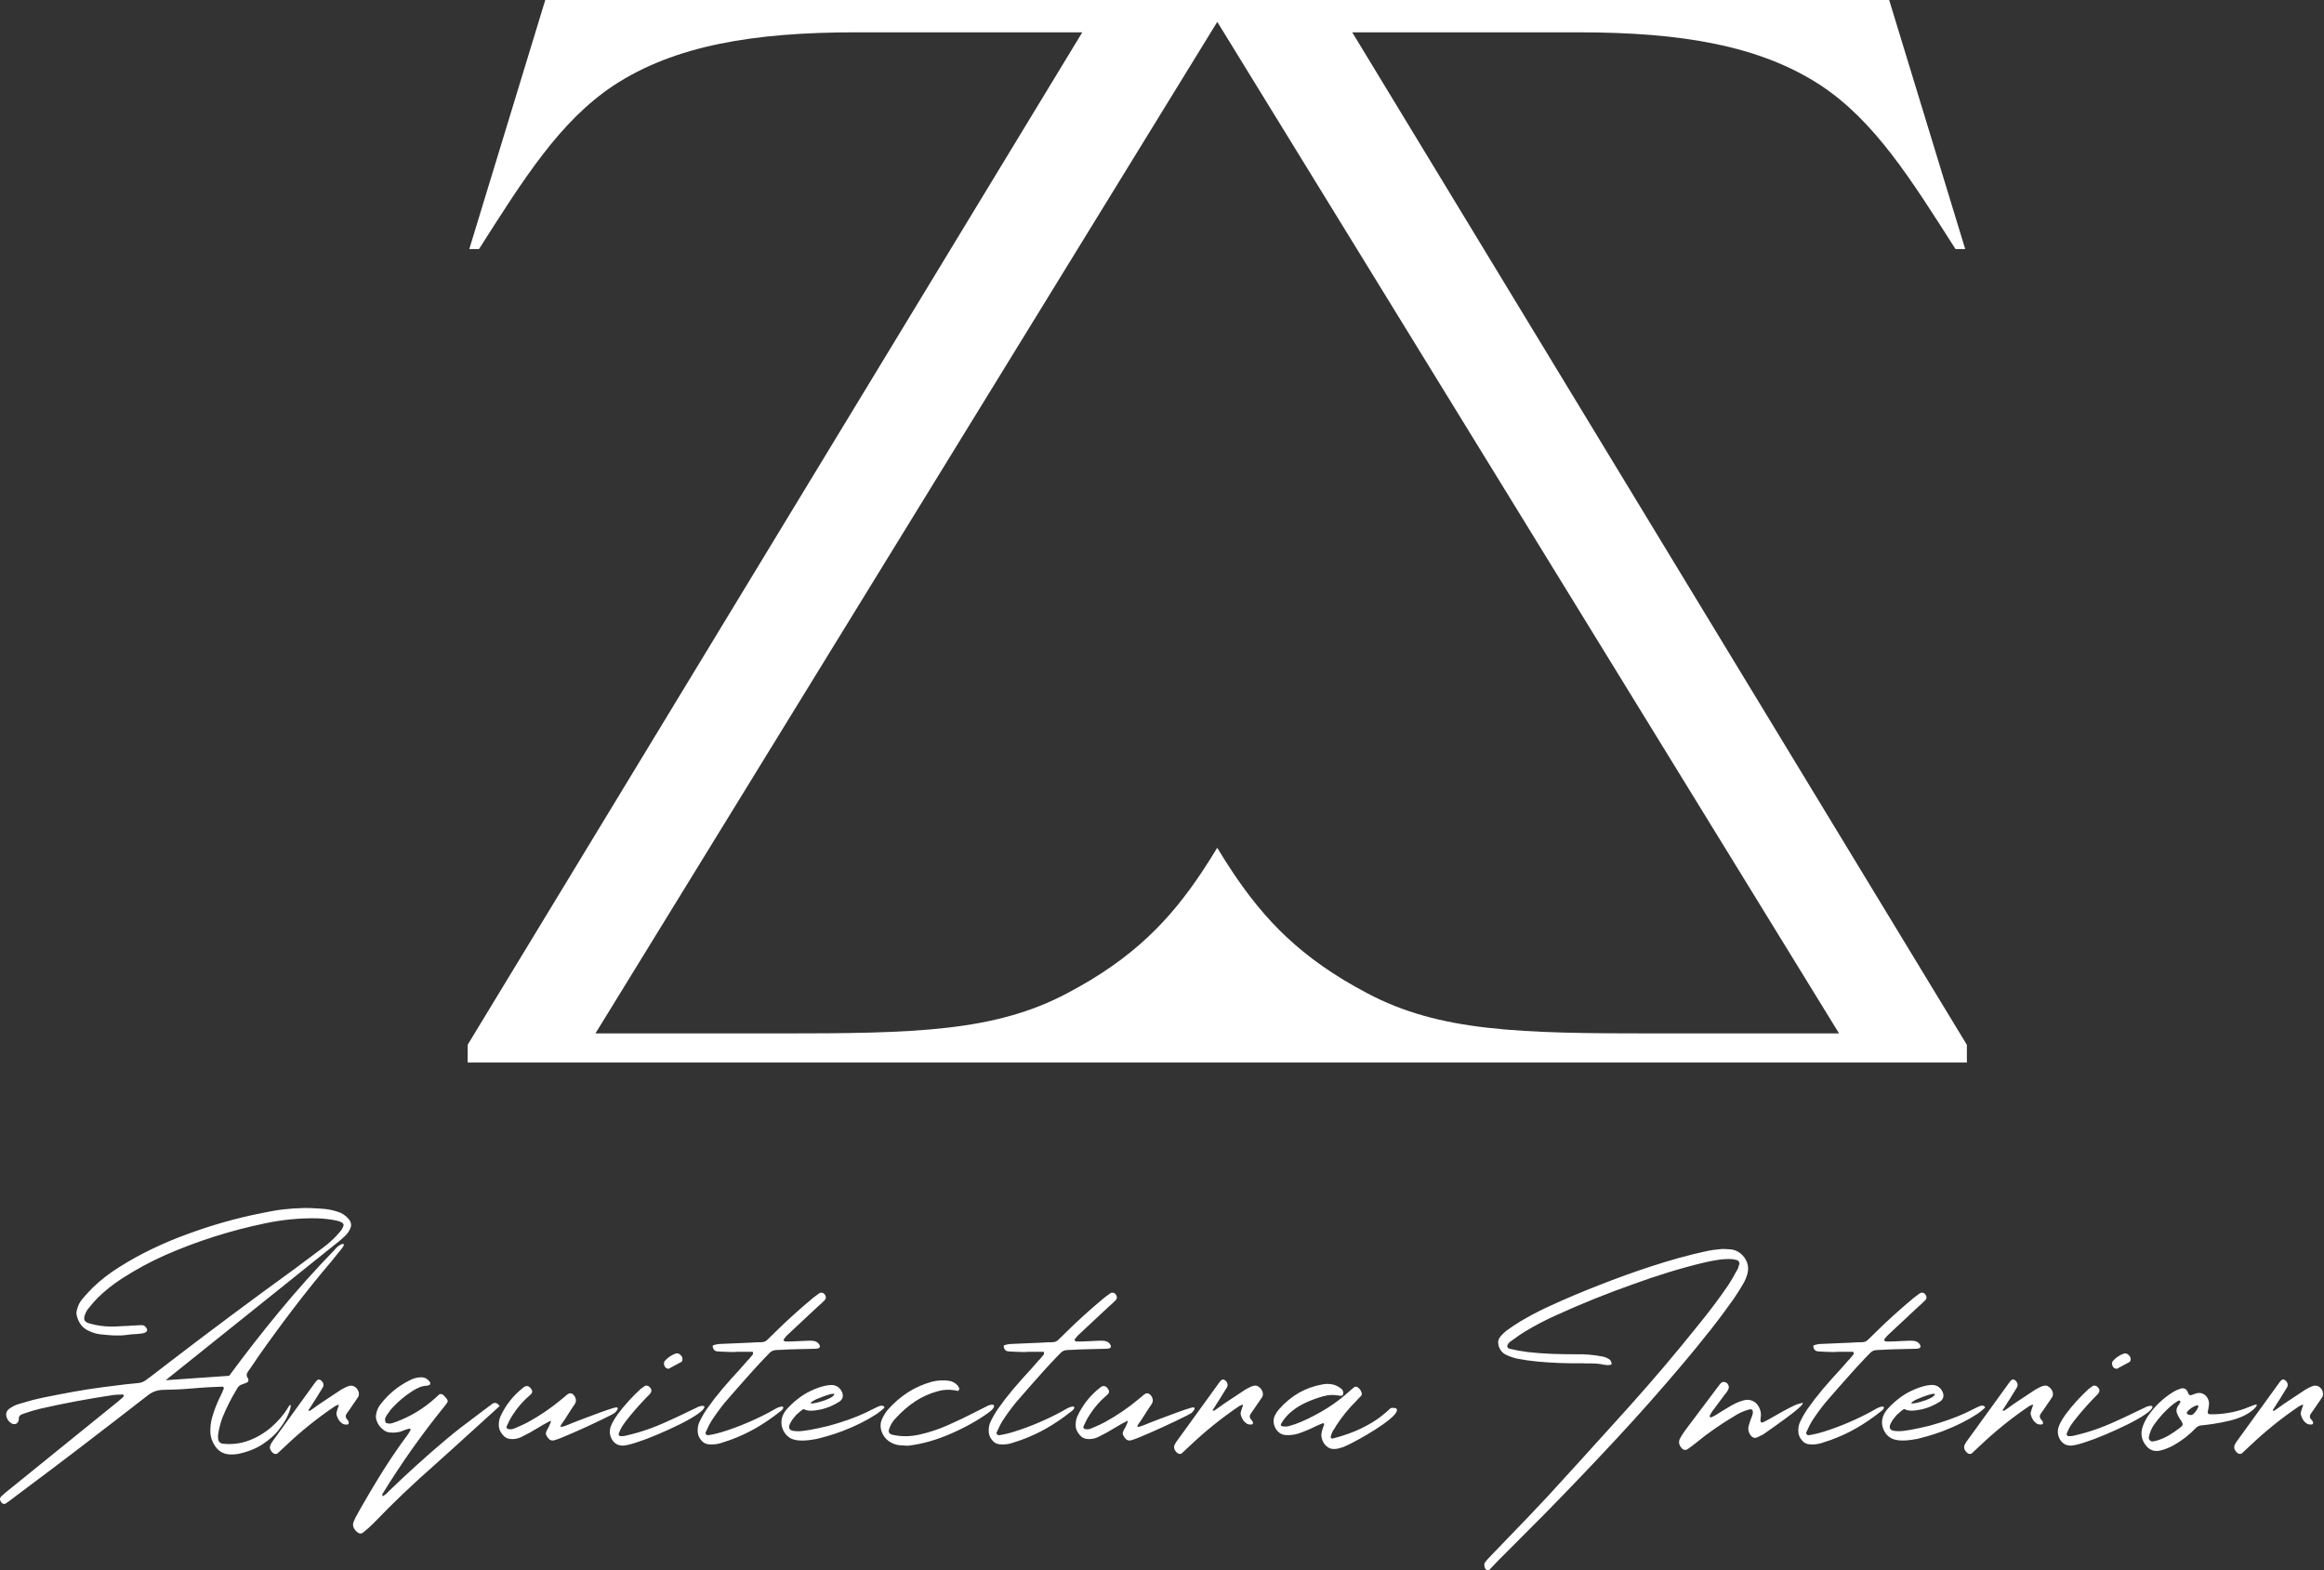 <svg width="404" height="273" viewBox="0 0 404 273" fill="none" xmlns="http://www.w3.org/2000/svg">
<rect x="0" y="0" width="404" height="273" fill="#333333" stroke="none"/>
<path d="M136.12 244.88C136.19 244.76 136.18 244.66 136.1 244.58C136.03 244.51 135.88 244.51 135.63 244.57C135.38 244.63 135.1 244.74 134.81 244.91C133.84 245.49 132.62 246.12 131.14 246.8C129.66 247.48 128.18 248.07 126.7 248.57C125.23 249.08 124.02 249.39 123.09 249.51C122.94 249.51 122.82 249.46 122.73 249.35C122.64 249.24 122.62 249.13 122.67 249.01C122.75 248.83 122.84 248.65 122.92 248.49C123.14 247.97 123.39 247.49 123.67 247.04C124.4 245.91 125.19 244.83 126.04 243.79C127.61 241.97 129.19 240.18 130.79 238.39C131.02 238.12 131.26 237.86 131.52 237.59C131.99 237.07 132.46 236.57 132.94 236.07C133.21 235.8 133.47 235.53 133.74 235.25C134.07 234.88 134.49 234.7 134.99 234.7C135.37 234.68 135.76 234.67 136.14 234.65C136.42 234.63 136.71 234.62 136.99 234.6C137.61 234.58 138.22 234.57 138.84 234.55C139.84 234.53 140.84 234.51 141.84 234.48C142.04 234.46 142.23 234.42 142.41 234.35C142.44 234.32 142.47 234.26 142.5 234.19C142.53 234.11 142.54 234.05 142.54 234C142.36 233.52 142.02 233.23 141.52 233.13C141.19 233.08 140.85 233.06 140.52 233.08C139.94 233.1 139.35 233.12 138.77 233.16C138.4 233.18 138.04 233.19 137.69 233.21H137.62C137.24 233.23 136.86 233.23 136.5 233.21C136.45 233.21 136.4 233.19 136.35 233.15C136.3 233.11 136.26 233.06 136.23 233.01C136.21 232.98 136.21 232.94 136.22 232.91C136.23 232.88 136.24 232.84 136.26 232.81C136.29 232.76 136.34 232.71 136.39 232.66C136.54 232.44 136.71 232.24 136.91 232.06C138.34 230.71 139.77 229.37 141.21 228.04C141.59 227.69 141.98 227.33 142.36 226.97C142.48 226.87 142.59 226.77 142.71 226.67C142.94 226.45 143.17 226.24 143.38 226.02C143.58 225.79 143.62 225.54 143.5 225.27C143.38 225 143.22 224.83 143 224.76C142.78 224.69 142.58 224.72 142.37 224.87C142.04 225.1 141.71 225.34 141.4 225.59C139.02 227.56 136.73 229.63 134.53 231.81L134.23 232.11C133.95 232.39 133.66 232.67 133.38 232.93C133.13 233.18 132.83 233.31 132.48 233.33C132.36 233.35 132.25 233.35 132.13 233.35H131.68C131.2 233.38 130.71 233.41 130.23 233.43C128.5 233.5 126.76 233.57 125.03 233.65C124.76 233.67 124.5 233.72 124.23 233.8C124.18 233.82 124.12 233.83 124.05 233.85C123.92 233.88 123.87 233.99 123.9 234.17C124 234.64 124.27 234.9 124.7 234.94C125.47 234.99 126.24 235.02 127.02 235.04H127.92V235.01H130.74C130.74 235.01 130.78 235.01 130.8 235.02C130.82 235.02 130.85 235.04 130.86 235.04C130.88 235.04 130.88 235.06 130.88 235.08C130.88 235.1 130.88 235.11 130.9 235.13V235.32C130.9 235.38 130.9 235.42 130.88 235.46C130.63 235.76 130.38 236.06 130.13 236.36C130.11 236.36 130.1 236.36 130.08 236.38C129.61 236.91 129.14 237.45 128.66 238C127.59 239.15 126.55 240.32 125.54 241.5C124.59 242.63 123.69 243.8 122.84 245C122.49 245.52 122.17 246.05 121.89 246.6C121.81 246.77 121.72 246.93 121.64 247.1C121.39 247.6 121.27 248.12 121.29 248.67C121.27 249.37 121.51 249.98 121.99 250.49C122.32 250.86 122.73 251.06 123.21 251.09C123.89 251.16 124.56 251.09 125.21 250.91C125.79 250.73 126.37 250.54 126.93 250.34C128.5 249.77 129.99 249.08 131.4 248.27C132.82 247.45 134.17 246.53 135.47 245.5C135.49 245.48 135.51 245.47 135.55 245.45C135.63 245.4 135.73 245.32 135.85 245.21C135.97 245.1 136.06 244.99 136.12 244.87V244.88ZM122.46 244.63C122.46 244.51 122.4 244.44 122.29 244.42C122.17 244.39 122.04 244.4 121.89 244.43C121.74 244.46 121.61 244.5 121.49 244.53C120.91 244.8 120.17 245.15 119.29 245.58C118.14 246.15 116.83 246.75 115.37 247.4C113.9 248.05 112.38 248.61 110.8 249.07C110.1 249.27 109.38 249.45 108.65 249.62C108.47 249.65 108.28 249.67 108.08 249.67H107.86C107.76 249.67 107.68 249.63 107.61 249.54C107.54 249.46 107.52 249.37 107.54 249.29C107.74 248.72 108 248.21 108.31 247.74C108.63 247.27 108.97 246.82 109.33 246.39C109.38 246.34 109.42 246.29 109.45 246.24C110.55 244.89 111.72 243.6 112.95 242.37C113.38 241.9 113.33 241.45 112.8 241.02C112.68 240.94 112.55 240.89 112.41 240.88C112.27 240.88 112.15 240.9 112.05 240.97C112 241 111.96 241.04 111.93 241.07C111.75 241.19 111.57 241.31 111.4 241.44C109.9 242.81 108.55 244.3 107.35 245.91C107 246.39 106.68 246.91 106.4 247.46C106.22 247.81 106.09 248.18 106.03 248.58C105.98 249.01 106.03 249.44 106.19 249.85C106.35 250.27 106.6 250.62 106.95 250.9C107.3 251.18 107.74 251.32 108.27 251.32C108.77 251.3 109.56 251.12 110.64 250.77C111.72 250.42 112.93 249.97 114.25 249.41C115.57 248.85 116.86 248.26 118.1 247.65C119.34 247.03 120.37 246.46 121.17 245.91C121.97 245.36 122.41 244.93 122.46 244.6V244.63ZM153.74 244.73C153.74 244.73 153.74 244.67 153.72 244.61C153.65 244.46 153.51 244.38 153.29 244.38C153.19 244.38 153.1 244.38 153.02 244.4C152.9 244.4 152.05 244.8 150.47 245.6C148.7 246.43 146.58 247.19 144.1 247.87C141.5 248.5 139.72 248.82 138.75 248.82C138.37 248.82 138.02 248.79 137.7 248.72C137.35 248.6 137.17 248.39 137.17 248.07C137.17 247.8 137.36 247.38 137.74 246.8C137.87 246.62 138.09 246.35 138.39 246C139.04 245.4 139.46 245.06 139.67 244.98H139.74C140.06 245.16 140.47 245.25 140.99 245.25C141.46 245.25 142.08 245.17 142.86 245C143.48 244.83 143.98 244.67 144.36 244.5C144.89 244.27 145.43 243.98 145.96 243.65C146.33 243.37 146.51 243.04 146.51 242.68V242.58C146.51 242.25 146.36 241.88 146.06 241.48C145.81 241.21 145.59 241.04 145.39 240.96C145.11 240.84 144.86 240.78 144.64 240.78C143.46 240.78 142.01 241.23 140.29 242.13C139.52 242.56 138.77 243.1 138.02 243.75C137.64 244.08 137.34 244.37 137.12 244.62C136.27 245.45 135.84 246.34 135.84 247.29V247.34C135.84 247.89 136.01 248.44 136.34 248.99C136.52 249.29 136.76 249.56 137.06 249.79C137.58 250.22 138.34 250.44 139.36 250.44H139.44C140.07 250.44 140.79 250.37 141.59 250.22C141.77 250.22 142.51 250.04 143.81 249.67C144.74 249.4 145.62 249.11 146.43 248.8C148.71 247.93 150.71 246.93 152.43 245.8C152.83 245.53 153.26 245.18 153.73 244.75V244.72L153.74 244.73ZM142.04 243.2C143.44 242.62 144.38 242.32 144.86 242.3C144.98 242.32 145.04 242.34 145.04 242.38C145.04 242.48 144.91 242.64 144.64 242.85C144.39 243.02 143.99 243.21 143.44 243.42C142.31 243.8 141.52 243.99 141.09 243.99C140.99 243.99 140.94 243.96 140.94 243.91C140.94 243.78 141.31 243.54 142.04 243.19V243.2ZM172.8 244.42C172.78 244.15 172.46 244.12 171.83 244.33C171.11 244.68 170.32 245.08 169.46 245.53C168.01 246.28 166.46 247.02 164.81 247.75C163.16 248.48 161.51 249.03 159.85 249.4C158.19 249.77 156.62 249.77 155.14 249.43C154.57 249.3 154.38 248.96 154.57 248.41C154.82 247.68 155.2 247.05 155.72 246.54C156.74 245.42 157.85 244.46 159.06 243.65C160.27 242.84 161.61 242.24 163.1 241.84C164.02 241.59 164.95 241.54 165.9 241.69C166 241.71 166.11 241.72 166.23 241.74C166.31 241.77 166.4 241.8 166.48 241.82C166.53 241.82 166.58 241.79 166.63 241.73C166.68 241.67 166.72 241.6 166.74 241.53C166.76 241.45 166.77 241.39 166.75 241.34C166.73 241.31 166.72 241.27 166.7 241.24C166.63 241.09 166.55 240.96 166.45 240.84C166.02 240.37 165.49 240.11 164.88 240.04C163.93 239.92 163 239.97 162.08 240.19C160.53 240.61 159.12 241.23 157.84 242.05C156.57 242.87 155.4 243.88 154.35 245.06C153.92 245.58 153.57 246.15 153.3 246.78C153.08 247.3 153.03 247.82 153.12 248.35C153.39 249.62 154.13 250.5 155.34 251C155.67 251.13 156.02 251.22 156.39 251.25C156.76 251.28 157.14 251.31 157.54 251.33H157.89C160.27 251.05 162.73 250.36 165.26 249.26C167.79 248.16 170.01 246.92 171.91 245.54C172.53 245.07 172.83 244.7 172.81 244.43L172.8 244.42ZM106.72 245.73C106.72 245.73 106.76 245.7 106.8 245.68C106.87 245.63 106.96 245.54 107.07 245.42C107.19 245.29 107.28 245.16 107.34 245.02C107.41 244.88 107.4 244.77 107.31 244.71C107.23 244.64 107.02 244.66 106.69 244.76C106.01 244.96 105.09 245.27 103.94 245.7C102.79 246.12 101.71 246.53 100.69 246.92C99.67 247.31 99.02 247.57 98.72 247.71H98.67C98.59 247.76 98.46 247.81 98.3 247.87C98.13 247.93 97.97 247.98 97.8 248.02C97.63 248.06 97.52 248.06 97.46 248.02C97.4 247.98 97.43 247.87 97.55 247.68C97.95 247.13 98.35 246.53 98.75 245.88C99.13 245.26 99.52 244.68 99.9 244.13C100.22 243.65 100.19 243.15 99.82 242.63C99.45 242.16 99.05 242.1 98.62 242.43C98.3 242.68 98 242.94 97.7 243.2C95.83 244.77 93.84 246.12 91.73 247.27C91.16 247.57 90.58 247.84 89.98 248.09C89.76 248.17 89.55 248.27 89.35 248.36C89.17 248.44 88.97 248.48 88.75 248.48C88.55 248.5 88.37 248.46 88.2 248.38C88.1 248.31 88.05 248.23 88.05 248.13C88.05 248.03 88.08 247.94 88.13 247.86C88.21 247.71 88.29 247.55 88.35 247.39C88.58 246.87 88.86 246.38 89.17 245.92C89.97 244.67 90.94 243.56 92.07 242.6C92.07 242.58 92.07 242.57 92.09 242.57C92.26 242.45 92.38 242.32 92.46 242.17C92.49 242.09 92.51 241.99 92.51 241.88C92.51 241.77 92.49 241.68 92.43 241.62C92.03 240.9 91.55 240.77 90.98 241.22C89.25 242.57 87.92 244.24 87.01 246.22C86.81 246.64 86.71 247.14 86.71 247.74C86.69 248.32 86.92 248.89 87.39 249.44C87.74 249.89 88.2 250.13 88.76 250.17C89.38 250.22 89.97 250.12 90.53 249.87C91.56 249.37 92.52 248.85 93.4 248.3C94.15 247.83 94.9 247.41 95.65 247.03C95.67 247.01 95.69 247.01 95.71 247.01C95.73 247.01 95.75 247.02 95.76 247.05C95.76 247.07 95.76 247.12 95.75 247.2C95.73 247.27 95.69 247.38 95.63 247.52C95.56 247.66 95.48 247.85 95.38 248.08C95.3 248.25 95.21 248.4 95.13 248.53C94.98 248.78 94.9 249 94.89 249.19C94.89 249.38 95.01 249.65 95.28 250C95.55 250.37 95.9 250.5 96.33 250.4C96.78 250.27 97.22 250.11 97.65 249.93C100.5 248.75 103.31 247.46 106.07 246.08C106.29 245.96 106.49 245.85 106.69 245.73H106.72ZM367.75 237.91C367.82 237.93 367.88 237.95 367.95 237.99C368.13 237.89 368.32 237.79 368.5 237.69C369.05 237.41 369.61 237.11 370.17 236.79C370.22 236.77 370.26 236.73 370.29 236.67C370.32 236.61 370.35 236.54 370.37 236.47C370.44 236.12 370.33 235.82 370.04 235.57C369.79 235.3 369.49 235.23 369.14 235.34C368.44 235.61 367.84 236.01 367.34 236.56C367.19 236.73 367.13 236.93 367.16 237.17C367.19 237.41 367.3 237.62 367.49 237.81C367.56 237.86 367.64 237.89 367.74 237.91H367.75ZM117.41 235.33C116.71 235.6 116.11 236 115.61 236.55C115.46 236.72 115.4 236.92 115.43 237.16C115.46 237.4 115.57 237.61 115.75 237.8C115.82 237.85 115.9 237.88 116 237.9C116.07 237.92 116.13 237.94 116.2 237.98C116.38 237.88 116.57 237.78 116.75 237.68C117.3 237.4 117.86 237.1 118.42 236.78C118.47 236.76 118.51 236.72 118.55 236.66C118.58 236.59 118.61 236.53 118.62 236.46C118.69 236.11 118.58 235.81 118.3 235.56C118.05 235.29 117.75 235.22 117.4 235.33H117.41ZM48.48 248.54C49.2 247.63 49.72 246.8 50.04 246.04C50.37 245.28 50.53 244.74 50.53 244.43C50.53 244.12 50.41 244.16 50.16 244.56C49.38 245.88 48.39 247.05 47.2 248.08C46.01 249.11 44.69 249.9 43.24 250.44C41.79 250.98 40.27 251.16 38.67 250.98C38.47 250.95 38.3 250.86 38.16 250.71C38.02 250.56 37.94 250.38 37.92 250.16V250.08C37.89 249.83 37.89 249.59 37.92 249.36C38.07 248.36 38.32 247.39 38.67 246.44C39.4 244.64 40.29 242.91 41.32 241.24C41.5 240.96 41.76 240.77 42.1 240.67C42.42 240.57 42.72 240.44 43.02 240.3C43.07 240.27 43.11 240.22 43.13 240.15C43.15 240.08 43.18 240.02 43.19 239.97C43.19 239.84 43.16 239.71 43.09 239.6C42.82 239.23 42.82 238.86 43.09 238.48C43.39 238.05 43.7 237.61 44.01 237.16C44.26 236.78 44.52 236.39 44.78 236.01C46.81 233.11 48.9 230.26 51.04 227.45C53.18 224.64 55.39 221.9 57.67 219.22C57.94 218.89 58.2 218.55 58.47 218.22C58.7 217.92 58.94 217.62 59.2 217.32C59.65 216.79 59.84 216.46 59.76 216.33C59.69 216.2 59.48 216.23 59.14 216.42C58.8 216.61 58.46 216.9 58.13 217.32C54.73 220.82 51.53 224.4 48.51 228.06C45.49 231.72 42.6 235.43 39.84 239.18L28.8 239.95L58.13 216.44C58.25 216.34 58.4 216.21 58.6 216.07C59.03 215.74 59.49 215.34 59.97 214.88C60.45 214.42 60.78 213.93 60.96 213.39C61.14 212.86 60.99 212.33 60.52 211.82C60 211.25 59.39 210.86 58.67 210.65C57.97 210.42 57.25 210.26 56.52 210.18C55.72 210.11 54.91 210.06 54.1 210.03C53.8 210.03 53.49 210.03 53.18 210.01H52.96C51.58 210.04 50.35 210.12 49.27 210.25C48.2 210.37 46.94 210.59 45.51 210.89C41.08 211.77 36.76 213 32.54 214.56C30.47 215.31 28.46 216.16 26.49 217.1C24.52 218.04 22.62 219.09 20.77 220.26C19.1 221.29 17.56 222.48 16.15 223.83C15.53 224.45 14.94 225.09 14.38 225.75C13.88 226.32 13.55 226.97 13.38 227.7C13.3 227.97 13.27 228.23 13.3 228.5C13.43 229.17 13.67 229.75 14.03 230.25C14.38 230.75 14.88 231.14 15.53 231.42C16.15 231.7 16.79 231.89 17.45 231.97C17.52 231.97 17.58 231.97 17.65 231.99C18.38 232.07 19.12 232.13 19.85 232.17C20.58 232.2 21.32 232.17 22.07 232.07C22.49 232 22.9 231.96 23.32 231.94C23.57 231.94 23.82 231.92 24.07 231.89C24.4 231.87 24.74 231.82 25.07 231.74C25.25 231.67 25.41 231.56 25.54 231.42C25.59 231.34 25.59 231.22 25.55 231.08C25.51 230.94 25.43 230.81 25.31 230.69C25.13 230.47 24.89 230.37 24.61 230.37C24.08 230.39 23.54 230.41 22.99 230.45C22.66 230.48 22.33 230.51 22.02 230.52C21.74 230.52 21.46 230.52 21.2 230.55C20.53 230.6 19.87 230.62 19.2 230.62C17.98 230.6 16.79 230.43 15.63 230.1C15.16 229.98 14.86 229.8 14.72 229.56C14.58 229.32 14.61 228.95 14.81 228.45C14.93 228.13 15.08 227.84 15.28 227.58C15.33 227.51 15.38 227.46 15.43 227.41C15.91 226.78 16.44 226.18 17 225.61C18.3 224.34 19.72 223.22 21.25 222.24C23.62 220.71 26.09 219.37 28.67 218.22C34.3 215.75 40.11 213.91 46.11 212.67C49.07 212.04 52.08 211.75 55.13 211.8C55.3 211.8 55.63 211.82 56.12 211.86C56.61 211.9 57.14 211.96 57.72 212.05C58.29 212.13 58.78 212.25 59.18 212.41C59.58 212.57 59.76 212.77 59.73 213.02C59.61 213.42 59.42 213.77 59.16 214.07C58.29 215.12 57.32 216.04 56.24 216.84C54.47 218.17 52.7 219.5 50.92 220.81C43.67 226.06 36.51 231.4 29.43 236.83C28.45 237.6 27.46 238.35 26.48 239.1C26.11 239.37 25.75 239.63 25.4 239.9C24.98 240.23 24.49 240.42 23.93 240.45C22.46 240.58 21.01 240.75 19.56 240.95C19.03 241.02 18.49 241.08 17.94 241.15C16.17 241.38 14.42 241.66 12.67 241.97C10.92 242.29 9.17 242.63 7.42 242.99C6.29 243.22 5.16 243.51 4.05 243.86C3.82 243.93 3.58 243.99 3.35 244.06C2.7 244.24 2.1 244.54 1.55 244.96C1.1 245.34 0.97 245.82 1.15 246.38C1.28 246.78 1.52 247.11 1.85 247.35C2.1 247.55 2.37 247.62 2.65 247.57C2.93 247.52 3.13 247.3 3.25 246.92V246.87C3.25 246.87 3.29 246.77 3.27 246.72C3.25 246.47 3.31 246.27 3.43 246.13C3.56 245.99 3.72 245.89 3.92 245.84C4.09 245.79 4.24 245.73 4.39 245.67C5.26 245.37 6.13 245.11 7.01 244.9C11.19 243.95 15.41 243.16 19.65 242.53C20.05 242.48 20.44 242.45 20.82 242.45C20.97 242.45 21.12 242.45 21.27 242.42C21.45 242.42 21.53 242.5 21.49 242.67C21.47 242.69 21.47 242.7 21.47 242.72C21.47 242.75 21.47 242.78 21.46 242.79C21.46 242.81 21.45 242.82 21.45 242.84C21.15 243.12 20.84 243.39 20.53 243.64C16.78 246.67 13.03 249.7 9.29 252.74C6.51 254.99 3.73 257.24 0.95 259.49C0.7 259.71 0.45 259.93 0.2 260.16C0.07 260.29 0 260.44 0 260.61C0 260.76 0.05 260.92 0.15 261.08C0.4 261.45 0.68 261.55 1 261.38C1 261.36 1 261.36 1.02 261.36C1.19 261.26 1.35 261.15 1.49 261.04C2.59 260.21 3.7 259.37 4.81 258.54C7.63 256.44 10.43 254.33 13.23 252.19C17.39 249.01 21.54 245.81 25.67 242.6C26.44 241.98 27.3 241.66 28.27 241.63C29.95 241.61 31.66 241.53 33.39 241.38C34.29 241.3 35.2 241.23 36.11 241.18C36.98 241.13 37.84 241.09 38.71 241.06C38.73 241.06 38.76 241.08 38.8 241.12C38.84 241.16 38.87 241.2 38.9 241.25C38.92 241.29 38.93 241.33 38.91 241.36C38.76 241.79 38.58 242.22 38.36 242.63C37.73 243.88 37.22 245.19 36.84 246.55C36.64 247.33 36.55 248.13 36.57 248.95C36.6 249.85 36.88 250.67 37.39 251.4C37.99 252.3 38.83 252.78 39.91 252.85C40.38 252.88 40.84 252.85 41.31 252.78C43.01 252.43 44.45 251.87 45.63 251.09C46.81 250.32 47.76 249.47 48.48 248.57V248.54ZM85.48 244.13C85.05 244.45 84.62 244.76 84.21 245.08C82.88 246.08 81.55 247.09 80.21 248.1C79.34 248.77 78.49 249.46 77.64 250.17C74.24 253.03 70.94 256.01 67.75 259.09C67.67 259.17 67.58 259.26 67.5 259.34C67.37 259.47 67.23 259.61 67.1 259.74C66.95 259.86 66.8 259.97 66.65 260.06C66.65 260.08 66.64 260.09 66.61 260.09H66.5C66.5 260.09 66.48 260.01 66.48 259.96C66.46 259.91 66.46 259.86 66.46 259.82C66.46 259.78 66.46 259.75 66.48 259.73C69.74 254.42 73.33 249.34 77.25 244.51C77.43 244.28 77.61 244.04 77.77 243.79C77.84 243.69 77.85 243.59 77.82 243.49C77.79 243.39 77.74 243.3 77.69 243.22C77.51 242.99 77.32 242.77 77.12 242.57C76.99 242.45 76.85 242.38 76.7 242.36C76.55 242.33 76.43 242.36 76.35 242.42C76.13 242.62 75.92 242.82 75.7 243.02C73.7 244.85 71.39 246.25 68.78 247.22C68.75 247.22 68.72 247.22 68.7 247.24C68.45 247.34 68.19 247.42 67.93 247.47C67.67 247.52 67.37 247.47 67.06 247.34C66.93 247.02 66.9 246.75 66.98 246.53C67.06 246.31 67.18 246.09 67.33 245.89C67.4 245.81 67.45 245.72 67.51 245.64C67.74 245.27 68.01 244.94 68.31 244.64C69.31 243.57 70.43 242.64 71.68 241.84C72.06 241.59 72.47 241.37 72.9 241.19C73.33 241.01 73.81 240.91 74.32 240.89C74.4 240.87 74.48 240.85 74.54 240.81C74.57 240.79 74.62 240.78 74.67 240.76C74.74 240.73 74.78 240.66 74.79 240.55C74.81 240.44 74.79 240.35 74.74 240.26C74.36 239.73 73.86 239.45 73.27 239.44C72.85 239.44 72.47 239.49 72.11 239.6C71.75 239.71 71.41 239.85 71.07 240.04C69.12 241.04 67.49 242.4 66.17 244.11C65.74 244.64 65.47 245.26 65.37 245.96C65.32 246.29 65.35 246.63 65.47 246.96C65.67 247.58 66.04 248.1 66.59 248.53C66.94 248.83 67.32 249 67.74 249.03C68.66 249.13 69.46 249.01 70.16 248.68C70.26 248.65 70.34 248.61 70.41 248.58C70.66 248.5 70.9 248.42 71.14 248.36C71.16 248.36 71.19 248.36 71.23 248.38C71.27 248.4 71.3 248.41 71.32 248.43C71.34 248.45 71.35 248.46 71.36 248.48C71.36 248.5 71.38 248.51 71.38 248.53C71.38 248.55 71.39 248.56 71.39 248.58C71.36 248.63 71.32 248.68 71.29 248.73C71.19 248.95 71.07 249.15 70.92 249.35C69.1 251.8 67.4 254.33 65.8 256.95C64.78 258.62 63.79 260.29 62.83 261.97C62.6 262.4 62.36 262.84 62.1 263.27C61.85 263.7 61.63 264.15 61.45 264.62C61.27 265.14 61.4 265.64 61.85 266.12C62.3 266.62 62.72 266.73 63.1 266.44C63.12 266.44 63.13 266.44 63.13 266.42C63.8 265.89 64.42 265.33 65 264.75C68.33 261.28 71.81 257.96 75.44 254.78C75.96 254.31 77.02 253.36 78.63 251.91C80.24 250.46 81.86 248.99 83.49 247.5C85.12 246.01 86.25 244.99 86.86 244.44C86.43 243.84 85.97 243.73 85.49 244.12L85.48 244.13ZM60.6 247.13C60.57 247.05 60.52 246.96 60.45 246.88C60.05 246.51 60 246.12 60.3 245.71C60.68 245.18 61.06 244.64 61.42 244.09C61.54 243.92 61.65 243.76 61.77 243.59C61.82 243.54 61.86 243.48 61.89 243.41C62.02 243.23 62.16 243.03 62.29 242.81C62.42 242.53 62.43 242.22 62.31 241.89C62.14 241.47 61.89 241.18 61.55 241.02C61.21 240.86 60.85 240.85 60.46 241.02C60.43 241.04 60.39 241.05 60.36 241.05C59.99 241.22 59.64 241.4 59.29 241.6C58.06 242.4 56.82 243.22 55.59 244.05C55.26 244.28 54.92 244.52 54.59 244.77C54.37 244.92 54.16 245.07 53.94 245.22C53.94 245.24 53.93 245.25 53.9 245.25H53.76C53.61 245.28 53.58 245.23 53.66 245.1C53.79 244.88 53.93 244.67 54.09 244.45C54.21 244.25 54.32 244.06 54.44 243.88C54.59 243.63 54.75 243.39 54.91 243.16C55.31 242.51 55.71 241.86 56.11 241.21C56.24 240.98 56.27 240.74 56.19 240.5C56.11 240.26 55.93 240.05 55.66 239.89C55.61 239.86 55.55 239.84 55.48 239.83C55.41 239.82 55.36 239.83 55.3 239.84C55.13 239.94 54.99 240.07 54.88 240.21C52.46 243.54 50.05 246.88 47.63 250.23C47.4 250.51 47.2 250.82 47.03 251.15C46.83 251.58 46.9 252 47.25 252.4C47.4 252.58 47.57 252.7 47.76 252.75C47.95 252.8 48.12 252.77 48.27 252.65C48.77 252.2 49.26 251.74 49.74 251.28C52.34 248.81 55.12 246.57 58.09 244.56C58.24 244.46 58.4 244.38 58.56 244.31C58.63 244.28 58.68 244.25 58.74 244.23C58.87 244.18 58.92 244.23 58.89 244.36C58.84 244.49 58.79 244.63 58.74 244.76C58.67 244.98 58.61 245.19 58.54 245.41C58.47 245.61 58.46 245.8 58.51 245.98C58.59 246.3 58.72 246.59 58.9 246.87C59.08 247.14 59.32 247.37 59.64 247.56C59.82 247.64 60.03 247.68 60.27 247.66H60.37C60.47 247.66 60.55 247.61 60.59 247.52C60.64 247.43 60.65 247.34 60.61 247.26C60.59 247.23 60.58 247.19 60.56 247.16L60.6 247.13ZM207 245.73C207 245.73 207.04 245.7 207.08 245.68C207.15 245.63 207.24 245.54 207.35 245.42C207.47 245.29 207.56 245.16 207.62 245.02C207.69 244.88 207.68 244.77 207.59 244.71C207.51 244.64 207.3 244.66 206.97 244.76C206.29 244.96 205.37 245.27 204.22 245.7C203.07 246.12 201.99 246.53 200.97 246.92C199.95 247.31 199.3 247.57 199 247.71H198.95C198.87 247.76 198.74 247.81 198.58 247.87C198.41 247.93 198.25 247.98 198.08 248.02C197.91 248.06 197.8 248.06 197.74 248.02C197.68 247.98 197.71 247.87 197.83 247.68C198.23 247.13 198.63 246.53 199.03 245.88C199.41 245.26 199.8 244.68 200.18 244.13C200.5 243.65 200.47 243.15 200.1 242.63C199.73 242.16 199.33 242.1 198.9 242.43C198.58 242.68 198.28 242.94 197.98 243.2C196.11 244.77 194.12 246.12 192.01 247.27C191.44 247.57 190.86 247.84 190.26 248.09C190.04 248.17 189.83 248.27 189.63 248.36C189.45 248.44 189.25 248.48 189.03 248.48C188.83 248.5 188.65 248.46 188.48 248.38C188.38 248.31 188.33 248.23 188.33 248.13C188.33 248.03 188.36 247.94 188.41 247.86C188.49 247.71 188.57 247.55 188.63 247.39C188.86 246.87 189.14 246.38 189.45 245.92C190.25 244.67 191.22 243.56 192.35 242.6C192.35 242.58 192.35 242.57 192.37 242.57C192.54 242.45 192.66 242.32 192.74 242.17C192.77 242.09 192.79 241.99 192.79 241.88C192.79 241.77 192.77 241.68 192.71 241.62C192.31 240.9 191.83 240.77 191.26 241.22C189.53 242.57 188.2 244.24 187.29 246.22C187.09 246.64 186.99 247.14 186.99 247.74C186.97 248.32 187.2 248.89 187.67 249.44C188.02 249.89 188.48 250.13 189.04 250.17C189.66 250.22 190.25 250.12 190.81 249.87C191.84 249.37 192.8 248.85 193.68 248.3C194.43 247.83 195.18 247.41 195.93 247.03C195.95 247.01 195.97 247.01 195.99 247.01C196.01 247.01 196.03 247.02 196.04 247.05C196.04 247.07 196.04 247.12 196.03 247.2C196.01 247.27 195.97 247.38 195.91 247.52C195.84 247.66 195.76 247.85 195.66 248.08C195.58 248.25 195.49 248.4 195.41 248.53C195.26 248.78 195.18 249 195.17 249.19C195.17 249.38 195.29 249.65 195.56 250C195.83 250.37 196.18 250.5 196.61 250.4C197.06 250.27 197.5 250.11 197.93 249.93C200.78 248.75 203.59 247.46 206.35 246.08C206.57 245.96 206.77 245.85 206.97 245.73H207ZM345.07 244.75V244.72C345.07 244.72 345.07 244.66 345.05 244.6C344.98 244.45 344.84 244.37 344.62 244.37C344.52 244.37 344.43 244.37 344.35 244.39C344.23 244.39 343.38 244.79 341.8 245.59C340.03 246.42 337.91 247.18 335.43 247.86C332.83 248.49 331.05 248.81 330.08 248.81C329.7 248.81 329.35 248.78 329.03 248.71C328.68 248.59 328.5 248.38 328.5 248.06C328.5 247.79 328.69 247.37 329.07 246.79C329.2 246.61 329.42 246.34 329.72 245.99C330.37 245.39 330.79 245.05 331 244.97H331.07C331.39 245.15 331.8 245.24 332.32 245.24C332.79 245.24 333.41 245.16 334.19 244.99C334.81 244.82 335.31 244.66 335.69 244.49C336.22 244.26 336.76 243.97 337.29 243.64C337.66 243.36 337.84 243.03 337.84 242.67V242.57C337.84 242.24 337.69 241.87 337.39 241.47C337.14 241.2 336.92 241.03 336.72 240.95C336.44 240.83 336.19 240.77 335.97 240.77C334.79 240.77 333.34 241.22 331.62 242.12C330.85 242.55 330.1 243.09 329.35 243.74C328.97 244.07 328.67 244.36 328.45 244.61C327.6 245.44 327.17 246.33 327.17 247.28V247.33C327.17 247.88 327.34 248.43 327.67 248.98C327.85 249.28 328.09 249.55 328.39 249.78C328.91 250.21 329.67 250.43 330.69 250.43H330.77C331.4 250.43 332.12 250.36 332.92 250.21C333.1 250.21 333.84 250.03 335.14 249.66C336.07 249.39 336.95 249.1 337.76 248.79C340.04 247.92 342.04 246.92 343.76 245.79C344.16 245.52 344.59 245.17 345.06 244.74L345.07 244.75ZM333.37 243.2C334.77 242.62 335.71 242.32 336.19 242.3C336.31 242.32 336.37 242.34 336.37 242.38C336.37 242.48 336.24 242.64 335.97 242.85C335.72 243.02 335.32 243.21 334.77 243.42C333.64 243.8 332.85 243.99 332.42 243.99C332.32 243.99 332.27 243.96 332.27 243.91C332.27 243.78 332.64 243.54 333.37 243.19V243.2ZM374.2 244.63C374.2 244.51 374.14 244.44 374.02 244.42C373.9 244.39 373.77 244.4 373.62 244.43C373.47 244.46 373.34 244.5 373.22 244.53C372.64 244.8 371.9 245.15 371.02 245.58C369.87 246.15 368.56 246.75 367.1 247.4C365.63 248.05 364.11 248.61 362.53 249.07C361.83 249.27 361.11 249.45 360.38 249.62C360.2 249.65 360.01 249.67 359.81 249.67H359.59C359.49 249.67 359.41 249.63 359.34 249.54C359.27 249.46 359.25 249.37 359.26 249.29C359.46 248.72 359.72 248.21 360.03 247.74C360.35 247.27 360.69 246.82 361.05 246.39C361.1 246.34 361.14 246.29 361.17 246.24C362.27 244.89 363.44 243.6 364.67 242.37C365.1 241.9 365.05 241.45 364.52 241.02C364.4 240.94 364.27 240.89 364.13 240.88C363.99 240.87 363.87 240.9 363.77 240.97C363.72 241 363.68 241.04 363.64 241.07C363.46 241.19 363.28 241.31 363.12 241.44C361.62 242.81 360.27 244.3 359.07 245.91C358.72 246.39 358.4 246.91 358.12 247.46C357.94 247.81 357.81 248.18 357.75 248.58C357.7 249.01 357.75 249.44 357.91 249.85C358.07 250.27 358.32 250.62 358.67 250.9C359.02 251.18 359.46 251.32 359.99 251.32C360.49 251.3 361.28 251.12 362.36 250.77C363.44 250.42 364.65 249.97 365.97 249.41C367.29 248.85 368.58 248.26 369.82 247.65C371.06 247.03 372.09 246.46 372.89 245.91C373.7 245.37 374.13 244.93 374.18 244.6L374.2 244.63ZM356.07 241.01C355.73 240.84 355.37 240.84 354.98 241.01C354.95 241.03 354.91 241.04 354.88 241.04C354.51 241.21 354.15 241.39 353.81 241.59C352.58 242.39 351.34 243.21 350.11 244.04C349.78 244.27 349.44 244.51 349.11 244.76C348.89 244.91 348.68 245.06 348.46 245.21C348.46 245.23 348.45 245.24 348.42 245.24H348.28C348.13 245.27 348.1 245.22 348.18 245.09C348.31 244.87 348.45 244.66 348.6 244.44C348.72 244.24 348.83 244.05 348.95 243.87C349.1 243.62 349.26 243.38 349.42 243.15C349.82 242.5 350.22 241.85 350.62 241.2C350.75 240.97 350.78 240.73 350.7 240.49C350.62 240.25 350.44 240.04 350.18 239.88C350.13 239.85 350.07 239.83 350 239.82C349.93 239.81 349.88 239.82 349.82 239.83C349.65 239.93 349.51 240.06 349.4 240.2C346.98 243.53 344.57 246.87 342.15 250.22C341.92 250.5 341.72 250.81 341.55 251.14C341.35 251.57 341.43 251.99 341.78 252.39C341.93 252.57 342.1 252.69 342.29 252.74C342.48 252.79 342.65 252.76 342.8 252.64C343.3 252.19 343.79 251.73 344.27 251.27C346.87 248.8 349.65 246.56 352.61 244.55C352.76 244.45 352.92 244.37 353.08 244.3C353.15 244.27 353.21 244.24 353.26 244.22C353.39 244.17 353.44 244.22 353.41 244.35C353.36 244.48 353.31 244.62 353.26 244.75C353.19 244.97 353.13 245.18 353.06 245.4C352.99 245.6 352.98 245.79 353.04 245.97C353.12 246.29 353.25 246.58 353.43 246.86C353.61 247.13 353.85 247.36 354.17 247.55C354.35 247.63 354.56 247.67 354.79 247.65H354.89C354.99 247.65 355.07 247.6 355.12 247.51C355.17 247.42 355.18 247.33 355.14 247.25C355.12 247.22 355.11 247.18 355.09 247.15C355.06 247.07 355.01 246.98 354.94 246.9C354.54 246.53 354.49 246.14 354.79 245.73C355.17 245.2 355.55 244.66 355.91 244.11C356.03 243.94 356.14 243.78 356.26 243.61C356.31 243.56 356.35 243.5 356.38 243.43C356.51 243.25 356.65 243.05 356.78 242.83C356.91 242.55 356.92 242.24 356.8 241.91C356.63 241.49 356.38 241.2 356.04 241.04L356.07 241.01ZM403.78 241.88C403.61 241.46 403.36 241.17 403.02 241.01C402.68 240.85 402.32 240.84 401.93 241.01C401.9 241.03 401.86 241.04 401.83 241.04C401.46 241.21 401.1 241.39 400.76 241.59C399.53 242.39 398.29 243.21 397.06 244.04C396.73 244.27 396.39 244.51 396.06 244.76C395.84 244.91 395.63 245.06 395.41 245.21C395.41 245.23 395.4 245.24 395.37 245.24H395.23C395.08 245.27 395.05 245.22 395.13 245.09C395.26 244.87 395.4 244.66 395.55 244.44C395.67 244.24 395.78 244.05 395.9 243.87C396.05 243.62 396.21 243.38 396.37 243.15C396.77 242.5 397.17 241.85 397.57 241.2C397.7 240.97 397.73 240.73 397.65 240.49C397.57 240.25 397.39 240.04 397.13 239.88C397.08 239.85 397.02 239.83 396.95 239.82C396.88 239.81 396.83 239.82 396.77 239.83C396.6 239.93 396.46 240.06 396.35 240.2C393.93 243.53 391.52 246.87 389.1 250.22C388.87 250.5 388.67 250.81 388.5 251.14C388.3 251.57 388.38 251.99 388.73 252.39C388.88 252.57 389.05 252.69 389.24 252.74C389.43 252.79 389.6 252.76 389.75 252.64C390.25 252.19 390.74 251.73 391.22 251.27C393.82 248.8 396.6 246.56 399.56 244.55C399.71 244.45 399.87 244.37 400.03 244.3C400.1 244.27 400.16 244.24 400.21 244.22C400.34 244.17 400.39 244.22 400.36 244.35C400.31 244.48 400.26 244.62 400.21 244.75C400.14 244.97 400.08 245.18 400.01 245.4C399.94 245.6 399.93 245.79 399.99 245.97C400.07 246.29 400.2 246.58 400.38 246.86C400.56 247.13 400.8 247.36 401.12 247.55C401.3 247.63 401.51 247.67 401.74 247.65H401.84C401.94 247.65 402.02 247.6 402.07 247.51C402.12 247.42 402.13 247.33 402.09 247.25C402.07 247.22 402.06 247.18 402.04 247.15C402.01 247.07 401.96 246.98 401.89 246.9C401.49 246.53 401.44 246.14 401.74 245.73C402.12 245.2 402.5 244.66 402.86 244.11C402.98 243.94 403.09 243.78 403.21 243.61C403.26 243.56 403.3 243.5 403.33 243.43C403.46 243.25 403.6 243.05 403.73 242.83C403.86 242.55 403.87 242.24 403.75 241.91L403.78 241.88ZM392.15 244.58C392.59 244.06 392.23 244.06 391.06 244.56C389.89 245.06 388.69 245.41 387.44 245.62C386.19 245.83 385.06 245.91 384.04 245.86C383.96 245.84 383.89 245.79 383.84 245.71C383.79 245.63 383.77 245.53 383.79 245.44C383.81 245.31 383.83 245.18 383.87 245.07C383.94 244.72 383.99 244.38 384.02 244.05C384.02 243.68 383.92 243.34 383.73 243.01C383.54 242.69 383.27 242.44 382.92 242.29C382.57 242.13 382.17 242.12 381.72 242.25L381.32 242.4C381.2 242.45 381.09 242.49 380.97 242.53C380.72 242.63 380.52 242.51 380.37 242.18C380.35 242.15 380.35 242.11 380.35 242.08C380.33 242.05 380.32 242.02 380.32 242.01C380.17 241.68 379.97 241.47 379.73 241.4C379.49 241.32 379.24 241.34 378.99 241.44C378.54 241.59 378.11 241.79 377.71 242.04C375.98 243.12 374.54 244.51 373.39 246.19C373.02 246.76 372.72 247.36 372.49 247.99C372.06 249.24 372.27 250.37 373.12 251.39C373.74 252.12 374.52 252.39 375.47 252.19C376.32 251.99 377.13 251.67 377.89 251.24C379.31 250.44 380.57 249.46 381.69 248.29C381.97 247.99 382.32 247.82 382.74 247.79C383.16 247.76 383.81 247.68 384.7 247.55C385.59 247.42 386.57 247.23 387.62 246.98C388.68 246.72 389.58 246.39 390.34 245.99C391.1 245.59 391.7 245.13 392.14 244.62L392.15 244.58ZM378.94 248.23C378.31 248.73 377.64 249.18 376.95 249.58C376.26 249.98 375.52 250.29 374.74 250.5C374.57 250.53 374.42 250.56 374.27 250.58C374.22 250.58 374.18 250.58 374.15 250.6C374 250.6 373.86 250.53 373.72 250.39C373.59 250.25 373.53 250.09 373.54 249.93C373.67 249.13 373.97 248.4 374.42 247.73C374.89 247.06 375.39 246.44 375.92 245.86C376.34 245.41 376.77 244.99 377.21 244.59C377.65 244.19 378.13 243.83 378.65 243.52C378.72 243.49 378.78 243.47 378.85 243.47C378.88 243.49 378.92 243.51 378.95 243.55C378.97 243.57 378.98 243.58 379 243.58C379.02 243.6 379.02 243.62 379.02 243.65C379.02 243.67 379.02 243.68 379.03 243.7C379.03 243.72 379.04 243.73 379.04 243.75C378.96 243.87 378.88 243.99 378.82 244.12C378.72 244.27 378.62 244.43 378.52 244.59C378.32 244.97 378.3 245.36 378.47 245.76C378.62 246.13 378.81 246.48 379.04 246.81C379.31 247.19 379.44 247.47 379.43 247.63C379.43 247.8 379.26 248 378.94 248.23ZM381.32 245.8C381.02 246.07 380.65 246.07 380.22 245.82C380.19 245.8 380.17 245.77 380.16 245.73C380.16 245.69 380.15 245.65 380.15 245.61C380.15 245.57 380.15 245.53 380.17 245.5C380.62 244.93 381.2 244.53 381.92 244.3C381.94 244.3 381.96 244.3 382 244.31C382.04 244.32 382.06 244.34 382.08 244.37C382.11 244.39 382.14 244.41 382.16 244.44C382.16 244.46 382.16 244.47 382.18 244.49C382 244.99 381.71 245.42 381.33 245.79L381.32 245.8ZM313.16 243.94C312.69 244.01 312.08 244.24 311.32 244.63C310.56 245.01 309.67 245.5 308.63 246.1C307.6 246.7 306.86 247.1 306.41 247.3C306.33 247.33 306.24 247.32 306.16 247.25C306.08 247.18 306.03 247.1 306.03 247C306.03 246.9 306.03 246.8 306.05 246.7V246.57C306.17 246.05 306.13 245.54 305.95 245.02C305.73 244.39 305.36 243.92 304.84 243.63C304.32 243.34 303.74 243.28 303.13 243.44C302.35 243.66 301.61 243.97 300.91 244.39C300.44 244.66 299.99 244.93 299.54 245.21C299.07 245.49 298.62 245.78 298.17 246.06C297.94 246.19 297.7 246.31 297.44 246.41C297.42 246.41 297.4 246.41 297.36 246.38C297.33 246.36 297.3 246.35 297.28 246.33C297.26 246.33 297.25 246.32 297.23 246.29C297.21 246.26 297.2 246.24 297.18 246.2C297.21 246.13 297.25 246.07 297.28 246.02C297.4 245.77 297.53 245.54 297.68 245.32C297.96 244.95 298.2 244.64 298.39 244.38C298.58 244.12 298.77 243.87 298.95 243.62C299.2 243.29 299.5 242.89 299.85 242.42C299.9 242.35 299.95 242.29 300 242.24C300.22 241.97 300.38 241.7 300.49 241.43C300.6 241.16 300.53 240.85 300.28 240.52C300.16 240.39 299.99 240.3 299.77 240.26C299.55 240.22 299.37 240.26 299.26 240.37C299.14 240.49 299.06 240.57 299.01 240.62C298.96 240.67 298.93 240.71 298.91 240.73C298.89 240.76 298.87 240.78 298.85 240.82C298.83 240.85 298.79 240.9 298.74 240.97C298.69 241.02 298.63 241.1 298.56 241.2C296.73 243.62 294.91 246.03 293.11 248.45C292.74 248.93 292.41 249.44 292.11 249.97C291.74 250.59 291.83 251.19 292.36 251.79C292.46 251.92 292.61 252.01 292.8 252.05C292.99 252.09 293.15 252.07 293.26 251.99C293.33 251.94 293.39 251.9 293.46 251.87C293.94 251.54 294.42 251.18 294.88 250.8C296.96 249.1 299.16 247.57 301.48 246.2C302.26 245.68 303.11 245.3 304.03 245.05C304.1 245.03 304.16 245.02 304.23 245.01C304.3 245.01 304.36 245 304.43 245C304.48 245.03 304.53 245.07 304.59 245.11C304.65 245.15 304.68 245.2 304.68 245.25C304.73 245.45 304.73 245.65 304.68 245.85C304.6 246.13 304.5 246.41 304.38 246.67C304.25 247.02 304.13 247.38 304.03 247.74C303.83 248.34 303.91 248.91 304.28 249.46C304.6 249.94 305 250.08 305.48 249.88C305.83 249.71 306.18 249.54 306.53 249.36C309.68 247.16 311.69 245.68 312.55 244.92C313.42 244.16 313.62 243.82 313.15 243.9L313.16 243.94ZM242.5 244.79C242.35 244.76 242.2 244.76 242.05 244.76C241.9 244.76 241.79 244.79 241.72 244.82C241.35 245.2 240.75 245.72 239.92 246.36C239.09 247 237.99 247.66 236.62 248.33C235.25 249 233.6 249.59 231.67 250.09C231.57 250.11 231.49 250.09 231.42 250.01C231.35 249.94 231.32 249.87 231.32 249.79C231.39 249.47 231.5 249.18 231.64 248.9C231.79 248.63 231.96 248.36 232.14 248.11C232.14 248.08 232.14 248.05 232.16 248.03C233.23 246.36 234.46 244.84 235.86 243.46C235.93 243.38 235.99 243.3 236.06 243.23C236.24 243.06 236.43 242.88 236.61 242.68C236.76 242.48 236.78 242.26 236.66 242.01C236.54 241.68 236.34 241.4 236.04 241.19C235.94 241.11 235.83 241.07 235.7 241.07C235.57 241.07 235.47 241.1 235.39 241.17C235.16 241.35 234.93 241.54 234.72 241.74C233.45 242.91 232.1 243.94 230.67 244.83C229.24 245.72 227.74 246.51 226.17 247.19C225.47 247.49 224.75 247.74 224 247.94C223.93 247.96 223.82 247.97 223.66 247.99C223.5 248.01 223.34 248.01 223.16 247.99C222.98 247.97 222.85 247.94 222.75 247.88C222.65 247.82 222.63 247.73 222.67 247.59C223.15 246.72 223.78 245.98 224.56 245.35C225.33 244.72 226.19 244.2 227.12 243.79C228.05 243.37 228.99 243.03 229.92 242.77C230.54 242.6 231.03 242.52 231.41 242.51C231.78 242.51 232.11 242.52 232.4 242.57C232.67 242.62 232.97 242.65 233.3 242.65C233.37 242.62 233.42 242.52 233.48 242.38C233.53 242.23 233.53 242.06 233.47 241.86C233.41 241.66 233.25 241.47 232.98 241.29C232.53 240.96 232.03 240.74 231.49 240.65C230.95 240.56 230.39 240.57 229.83 240.69C228.35 240.96 226.99 241.45 225.76 242.16C224.53 242.88 223.41 243.8 222.41 244.93C222.09 245.28 221.83 245.67 221.61 246.1C221.39 246.58 221.34 247.08 221.46 247.6C221.58 248.12 221.83 248.56 222.21 248.92C222.59 249.29 223.06 249.48 223.61 249.49C224.33 249.52 225.03 249.43 225.71 249.22C226.79 248.85 227.83 248.41 228.83 247.9C229.18 247.75 229.53 247.6 229.88 247.45C229.91 247.43 229.95 247.43 229.98 247.43C230 247.41 230.02 247.41 230.04 247.43C230.06 247.45 230.09 247.46 230.13 247.48C230.15 247.5 230.16 247.52 230.18 247.54C230.2 247.57 230.2 247.59 230.2 247.6C230.15 247.77 230.09 247.94 230.02 248.12C229.92 248.39 229.84 248.66 229.77 248.94C229.65 249.42 229.69 249.91 229.89 250.41C230.09 250.91 230.4 251.3 230.81 251.58C231.11 251.8 231.45 251.9 231.83 251.9C232.11 251.92 232.4 251.89 232.68 251.81C232.96 251.74 233.24 251.66 233.5 251.57C233.52 251.57 233.53 251.57 233.55 251.55C233.83 251.45 234.35 251.2 235.11 250.81C235.87 250.42 236.71 249.95 237.65 249.4C238.58 248.85 239.47 248.28 240.32 247.69C241.17 247.1 241.83 246.56 242.31 246.07C242.78 245.58 242.94 245.19 242.77 244.91C242.72 244.84 242.62 244.8 242.47 244.77L242.5 244.79ZM327.45 244.88C327.52 244.76 327.51 244.66 327.43 244.58C327.36 244.51 327.21 244.51 326.96 244.57C326.71 244.63 326.43 244.74 326.14 244.91C325.17 245.49 323.95 246.12 322.47 246.8C320.99 247.48 319.51 248.07 318.03 248.57C316.56 249.08 315.35 249.39 314.42 249.51C314.27 249.51 314.15 249.46 314.06 249.35C313.97 249.24 313.95 249.13 314 249.01C314.08 248.83 314.17 248.65 314.25 248.49C314.47 247.97 314.72 247.49 315 247.04C315.73 245.91 316.52 244.83 317.37 243.79C318.94 241.97 320.52 240.18 322.12 238.39C322.35 238.12 322.59 237.86 322.85 237.59C323.32 237.07 323.79 236.57 324.27 236.07C324.54 235.8 324.8 235.53 325.07 235.25C325.4 234.88 325.82 234.7 326.32 234.7C326.7 234.68 327.09 234.67 327.47 234.65C327.75 234.63 328.04 234.62 328.32 234.6C328.94 234.58 329.55 234.57 330.17 234.55C331.17 234.53 332.17 234.51 333.17 234.48C333.37 234.46 333.56 234.42 333.74 234.35C333.77 234.32 333.8 234.26 333.83 234.19C333.86 234.11 333.87 234.05 333.87 234C333.69 233.52 333.35 233.23 332.85 233.13C332.52 233.08 332.18 233.06 331.85 233.08C331.27 233.1 330.68 233.12 330.1 233.16C329.73 233.18 329.37 233.19 329.02 233.21H328.95C328.57 233.23 328.19 233.23 327.83 233.21C327.78 233.21 327.73 233.19 327.68 233.15C327.63 233.11 327.59 233.06 327.56 233.01C327.54 232.98 327.54 232.94 327.55 232.91C327.56 232.88 327.57 232.84 327.59 232.81C327.62 232.76 327.67 232.71 327.72 232.66C327.87 232.44 328.04 232.24 328.24 232.06C329.67 230.71 331.1 229.37 332.54 228.04C332.92 227.69 333.31 227.33 333.69 226.97C333.81 226.87 333.92 226.77 334.04 226.67C334.27 226.45 334.5 226.24 334.71 226.02C334.91 225.79 334.95 225.54 334.83 225.27C334.71 225 334.55 224.83 334.33 224.76C334.11 224.69 333.91 224.72 333.7 224.87C333.37 225.1 333.04 225.34 332.73 225.59C330.35 227.56 328.06 229.63 325.86 231.81L325.56 232.11C325.28 232.39 324.99 232.67 324.71 232.93C324.46 233.18 324.16 233.31 323.81 233.33C323.69 233.35 323.58 233.35 323.46 233.35H323.01C322.53 233.38 322.04 233.41 321.56 233.43C319.83 233.5 318.09 233.57 316.36 233.65C316.09 233.67 315.83 233.72 315.56 233.8C315.51 233.82 315.45 233.83 315.38 233.85C315.25 233.88 315.2 233.99 315.23 234.17C315.33 234.64 315.6 234.9 316.03 234.94C316.8 234.99 317.57 235.02 318.35 235.04H319.25V235.01H322.07C322.07 235.01 322.11 235.01 322.13 235.02C322.15 235.02 322.18 235.04 322.19 235.04C322.21 235.04 322.21 235.06 322.21 235.08C322.21 235.1 322.21 235.11 322.23 235.13V235.32C322.23 235.38 322.23 235.42 322.21 235.46C321.96 235.76 321.71 236.06 321.46 236.36C321.44 236.36 321.43 236.36 321.41 236.38C320.94 236.91 320.47 237.45 319.99 238C318.92 239.15 317.88 240.32 316.87 241.5C315.92 242.63 315.02 243.8 314.17 245C313.82 245.52 313.5 246.05 313.22 246.6C313.14 246.77 313.05 246.93 312.97 247.1C312.72 247.6 312.6 248.12 312.62 248.67C312.6 249.37 312.84 249.98 313.32 250.49C313.65 250.86 314.06 251.06 314.54 251.09C315.22 251.16 315.89 251.09 316.54 250.91C317.12 250.73 317.7 250.54 318.26 250.34C319.83 249.77 321.32 249.08 322.73 248.27C324.15 247.45 325.5 246.53 326.8 245.5C326.82 245.48 326.84 245.47 326.88 245.45C326.96 245.4 327.06 245.32 327.18 245.21C327.3 245.1 327.39 244.99 327.45 244.87V244.88ZM218.73 241.01C218.39 240.84 218.03 240.84 217.64 241.01C217.61 241.03 217.57 241.04 217.54 241.04C217.17 241.21 216.81 241.39 216.47 241.59C215.24 242.39 214 243.21 212.77 244.04C212.44 244.27 212.1 244.51 211.77 244.76C211.55 244.91 211.34 245.06 211.12 245.21C211.12 245.23 211.11 245.24 211.08 245.24H210.94C210.79 245.27 210.76 245.22 210.84 245.09C210.97 244.87 211.11 244.66 211.26 244.44C211.38 244.24 211.49 244.05 211.61 243.87C211.76 243.62 211.92 243.38 212.08 243.15C212.48 242.5 212.88 241.85 213.28 241.2C213.41 240.97 213.44 240.73 213.36 240.49C213.28 240.25 213.1 240.04 212.84 239.88C212.79 239.85 212.73 239.83 212.66 239.82C212.59 239.81 212.54 239.82 212.48 239.83C212.31 239.93 212.17 240.06 212.06 240.2C209.64 243.53 207.23 246.87 204.81 250.22C204.58 250.5 204.38 250.81 204.21 251.14C204.01 251.57 204.09 251.99 204.44 252.39C204.59 252.57 204.76 252.69 204.95 252.74C205.14 252.79 205.31 252.76 205.46 252.64C205.96 252.19 206.45 251.73 206.93 251.27C209.53 248.8 212.31 246.56 215.27 244.55C215.42 244.45 215.58 244.37 215.74 244.3C215.81 244.27 215.87 244.24 215.92 244.22C216.05 244.17 216.1 244.22 216.07 244.35C216.02 244.48 215.97 244.62 215.92 244.75C215.85 244.97 215.79 245.18 215.72 245.4C215.65 245.6 215.64 245.79 215.7 245.97C215.78 246.29 215.91 246.58 216.09 246.86C216.27 247.13 216.51 247.36 216.83 247.55C217.01 247.63 217.22 247.67 217.45 247.65H217.55C217.65 247.65 217.73 247.6 217.78 247.51C217.83 247.42 217.84 247.33 217.8 247.25C217.78 247.22 217.77 247.18 217.75 247.15C217.72 247.07 217.67 246.98 217.6 246.9C217.2 246.53 217.15 246.14 217.45 245.73C217.83 245.2 218.21 244.66 218.57 244.11C218.69 243.94 218.8 243.78 218.92 243.61C218.97 243.56 219.01 243.5 219.04 243.43C219.17 243.25 219.31 243.05 219.44 242.83C219.57 242.55 219.58 242.24 219.46 241.91C219.29 241.49 219.04 241.2 218.7 241.04L218.73 241.01ZM297.22 231.39C298.65 229.57 300.03 227.72 301.37 225.82C302.02 224.87 302.63 223.9 303.19 222.92C303.41 222.5 303.58 222.07 303.72 221.62C303.95 220.85 303.95 220.15 303.71 219.5C303.47 218.85 303.09 218.32 302.56 217.9C302.04 217.48 301.46 217.25 300.82 217.2C300.6 217.18 300.35 217.17 300.07 217.15C299.89 217.15 299.66 217.15 299.4 217.13C299.2 217.15 298.98 217.17 298.73 217.2C298.13 217.25 297.5 217.34 296.83 217.47C295.13 217.84 293.44 218.25 291.76 218.72C288.66 219.6 285.6 220.59 282.57 221.69C279.54 222.79 276.54 223.96 273.57 225.21C271.99 225.88 270.42 226.57 268.87 227.3C267.32 228.02 265.8 228.83 264.32 229.71C263.47 230.23 262.64 230.78 261.82 231.38C261.47 231.66 261.15 231.98 260.85 232.33L260.83 232.36C260.46 232.81 260.36 233.32 260.5 233.88C260.7 234.66 261.15 235.22 261.85 235.55C262.45 235.83 263.08 236.05 263.75 236.2C264.93 236.43 266.12 236.6 267.32 236.71C268.52 236.82 269.73 236.9 270.94 236.95C272.34 237 273.75 237.02 275.16 237C275.36 237.02 275.56 237.03 275.76 237.03C276.31 237.01 276.85 237.03 277.38 237.05C277.91 237.08 278.45 237.16 278.98 237.28C279.23 237.33 279.49 237.34 279.75 237.3C279.82 237.28 279.88 237.28 279.95 237.28C280.12 237.26 280.18 237.16 280.15 236.98C280.1 236.7 279.97 236.47 279.75 236.31C279.35 236.04 278.92 235.88 278.45 235.81C276.98 235.53 275.51 235.4 274.03 235.44C272.63 235.44 271.23 235.42 269.82 235.37C268.41 235.32 267 235.21 265.58 235.05C264.51 234.92 263.46 234.73 262.43 234.48C262.33 234.46 262.24 234.42 262.17 234.34C262.1 234.26 262.04 234.19 262.01 234.1C262.01 234.02 262.03 233.92 262.07 233.83C262.11 233.74 262.16 233.65 262.21 233.58C262.34 233.41 262.49 233.27 262.66 233.16C262.84 233.03 263.03 232.89 263.23 232.76C263.8 232.33 264.38 231.93 264.98 231.56C266.76 230.48 268.6 229.51 270.5 228.66C274.9 226.66 279.38 224.85 283.94 223.24C285.96 222.51 287.99 221.82 290.04 221.19C292.09 220.56 294.16 219.99 296.26 219.49C297.04 219.31 297.83 219.15 298.62 219.03C299.41 218.91 300.22 218.86 301.03 218.89C301.33 218.92 301.62 218.98 301.9 219.06C301.93 219.06 301.97 219.06 302 219.09C302.12 219.12 302.21 219.21 302.29 219.35C302.37 219.49 302.39 219.62 302.38 219.74C302.35 219.82 302.31 219.91 302.28 219.99C302.23 220.24 302.15 220.47 302.05 220.69C301.98 220.77 301.93 220.87 301.88 220.96C301.43 221.81 300.94 222.64 300.41 223.46C298.78 225.84 297.04 228.15 295.21 230.38C291.31 235.26 287.27 240.02 283.09 244.67C282.21 245.64 281.33 246.6 280.47 247.57C276.67 251.78 272.85 255.99 269 260.19C266.83 262.51 264.65 264.8 262.45 267.06C261.37 268.16 260.3 269.27 259.25 270.38C258.87 270.76 258.51 271.16 258.18 271.58C258.06 271.76 258.01 271.95 258.03 272.15C258.05 272.35 258.1 272.54 258.2 272.72C258.25 272.8 258.32 272.87 258.41 272.91C258.5 272.95 258.59 272.98 258.68 272.99C258.77 272.99 258.84 272.98 258.89 272.93C259.11 272.71 259.31 272.5 259.51 272.28C259.86 271.91 260.21 271.55 260.56 271.18C261.49 270.25 262.43 269.31 263.38 268.36C265.1 266.64 266.81 264.92 268.53 263.19C272.71 258.93 276.84 254.61 280.91 250.23C284.98 245.86 288.94 241.38 292.79 236.8C294.29 235.02 295.76 233.22 297.19 231.4L297.22 231.39ZM186.22 244.57C185.97 244.63 185.69 244.74 185.4 244.91C184.43 245.49 183.21 246.12 181.73 246.8C180.25 247.48 178.77 248.07 177.29 248.57C175.82 249.08 174.61 249.39 173.68 249.51C173.53 249.51 173.41 249.46 173.32 249.35C173.23 249.24 173.21 249.13 173.26 249.01C173.34 248.83 173.43 248.65 173.51 248.49C173.73 247.97 173.98 247.49 174.26 247.04C174.99 245.91 175.78 244.83 176.63 243.79C178.2 241.97 179.78 240.18 181.38 238.39C181.61 238.12 181.85 237.86 182.11 237.59C182.58 237.07 183.05 236.57 183.53 236.07C183.8 235.8 184.06 235.53 184.33 235.25C184.66 234.88 185.08 234.7 185.58 234.7C185.96 234.68 186.35 234.67 186.73 234.65C187.01 234.63 187.3 234.62 187.58 234.6C188.2 234.58 188.81 234.57 189.43 234.55C190.43 234.53 191.43 234.51 192.43 234.48C192.63 234.46 192.82 234.42 193 234.35C193.03 234.32 193.06 234.26 193.09 234.19C193.12 234.11 193.13 234.05 193.13 234C192.95 233.52 192.61 233.23 192.11 233.13C191.78 233.08 191.44 233.06 191.11 233.08C190.53 233.1 189.94 233.12 189.36 233.16C188.99 233.18 188.63 233.19 188.28 233.21H188.21C187.83 233.23 187.45 233.23 187.09 233.21C187.04 233.21 186.99 233.19 186.94 233.15C186.89 233.11 186.85 233.06 186.82 233.01C186.8 232.98 186.8 232.94 186.81 232.91C186.82 232.88 186.83 232.84 186.85 232.81C186.88 232.76 186.93 232.71 186.98 232.66C187.13 232.44 187.3 232.24 187.5 232.06C188.93 230.71 190.36 229.37 191.8 228.04C192.18 227.69 192.57 227.33 192.95 226.97C193.07 226.87 193.18 226.77 193.3 226.67C193.53 226.45 193.76 226.24 193.97 226.02C194.17 225.79 194.21 225.54 194.09 225.27C193.97 225 193.81 224.83 193.59 224.76C193.37 224.69 193.17 224.72 192.96 224.87C192.63 225.1 192.3 225.34 191.99 225.59C189.61 227.56 187.32 229.63 185.12 231.81L184.82 232.11C184.54 232.39 184.25 232.67 183.97 232.93C183.72 233.18 183.42 233.31 183.07 233.33C182.95 233.35 182.84 233.35 182.72 233.35H182.27C181.79 233.38 181.3 233.41 180.82 233.43C179.09 233.5 177.35 233.57 175.62 233.65C175.35 233.67 175.09 233.72 174.82 233.8C174.77 233.82 174.71 233.83 174.64 233.85C174.51 233.88 174.46 233.99 174.49 234.17C174.59 234.64 174.86 234.9 175.29 234.94C176.06 234.99 176.83 235.02 177.61 235.04H178.51V235.01H181.33C181.33 235.01 181.37 235.01 181.39 235.02C181.41 235.02 181.44 235.04 181.45 235.04C181.47 235.04 181.47 235.06 181.47 235.08C181.47 235.1 181.47 235.11 181.49 235.13V235.32C181.49 235.38 181.49 235.42 181.47 235.46C181.22 235.76 180.97 236.06 180.72 236.36C180.7 236.36 180.69 236.36 180.67 236.38C180.2 236.91 179.73 237.45 179.25 238C178.18 239.15 177.14 240.32 176.13 241.5C175.18 242.63 174.28 243.8 173.43 245C173.08 245.52 172.76 246.05 172.48 246.6C172.4 246.77 172.31 246.93 172.23 247.1C171.98 247.6 171.86 248.12 171.88 248.67C171.86 249.37 172.1 249.98 172.58 250.49C172.91 250.86 173.32 251.06 173.8 251.09C174.48 251.16 175.15 251.09 175.8 250.91C176.38 250.73 176.96 250.54 177.52 250.34C179.09 249.77 180.58 249.08 181.99 248.27C183.41 247.45 184.76 246.53 186.06 245.5C186.08 245.48 186.1 245.47 186.14 245.45C186.22 245.4 186.32 245.32 186.44 245.21C186.56 245.1 186.65 244.99 186.71 244.87C186.78 244.75 186.77 244.65 186.69 244.57C186.62 244.5 186.47 244.5 186.22 244.56V244.57ZM341.91 181.63L235.07 5.62H274.43C292.14 5.62 305.92 7.87 316.6 14.9C325.88 21.09 332.06 30.93 339.94 43.3H341.63L328.41 0H94.79L81.58 43.3H83.27C91.14 30.93 97.33 21.09 106.61 14.9C117.29 7.87 131.07 5.62 148.78 5.62H188.14L81.3 181.63V184.72H341.92V181.63H341.91ZM287.64 179.66C264.3 179.66 250.25 179.38 237.6 172.63C226.2 166.63 219.79 159.91 214.19 151.48C213.31 150.16 212.45 148.79 211.6 147.38C210.75 148.79 209.89 150.16 209.01 151.48C203.42 159.91 197 166.63 185.6 172.63C172.95 179.38 158.89 179.66 135.56 179.66H103.51L211.61 3.8L319.7 179.66H287.64Z" fill="white"/>
</svg>
